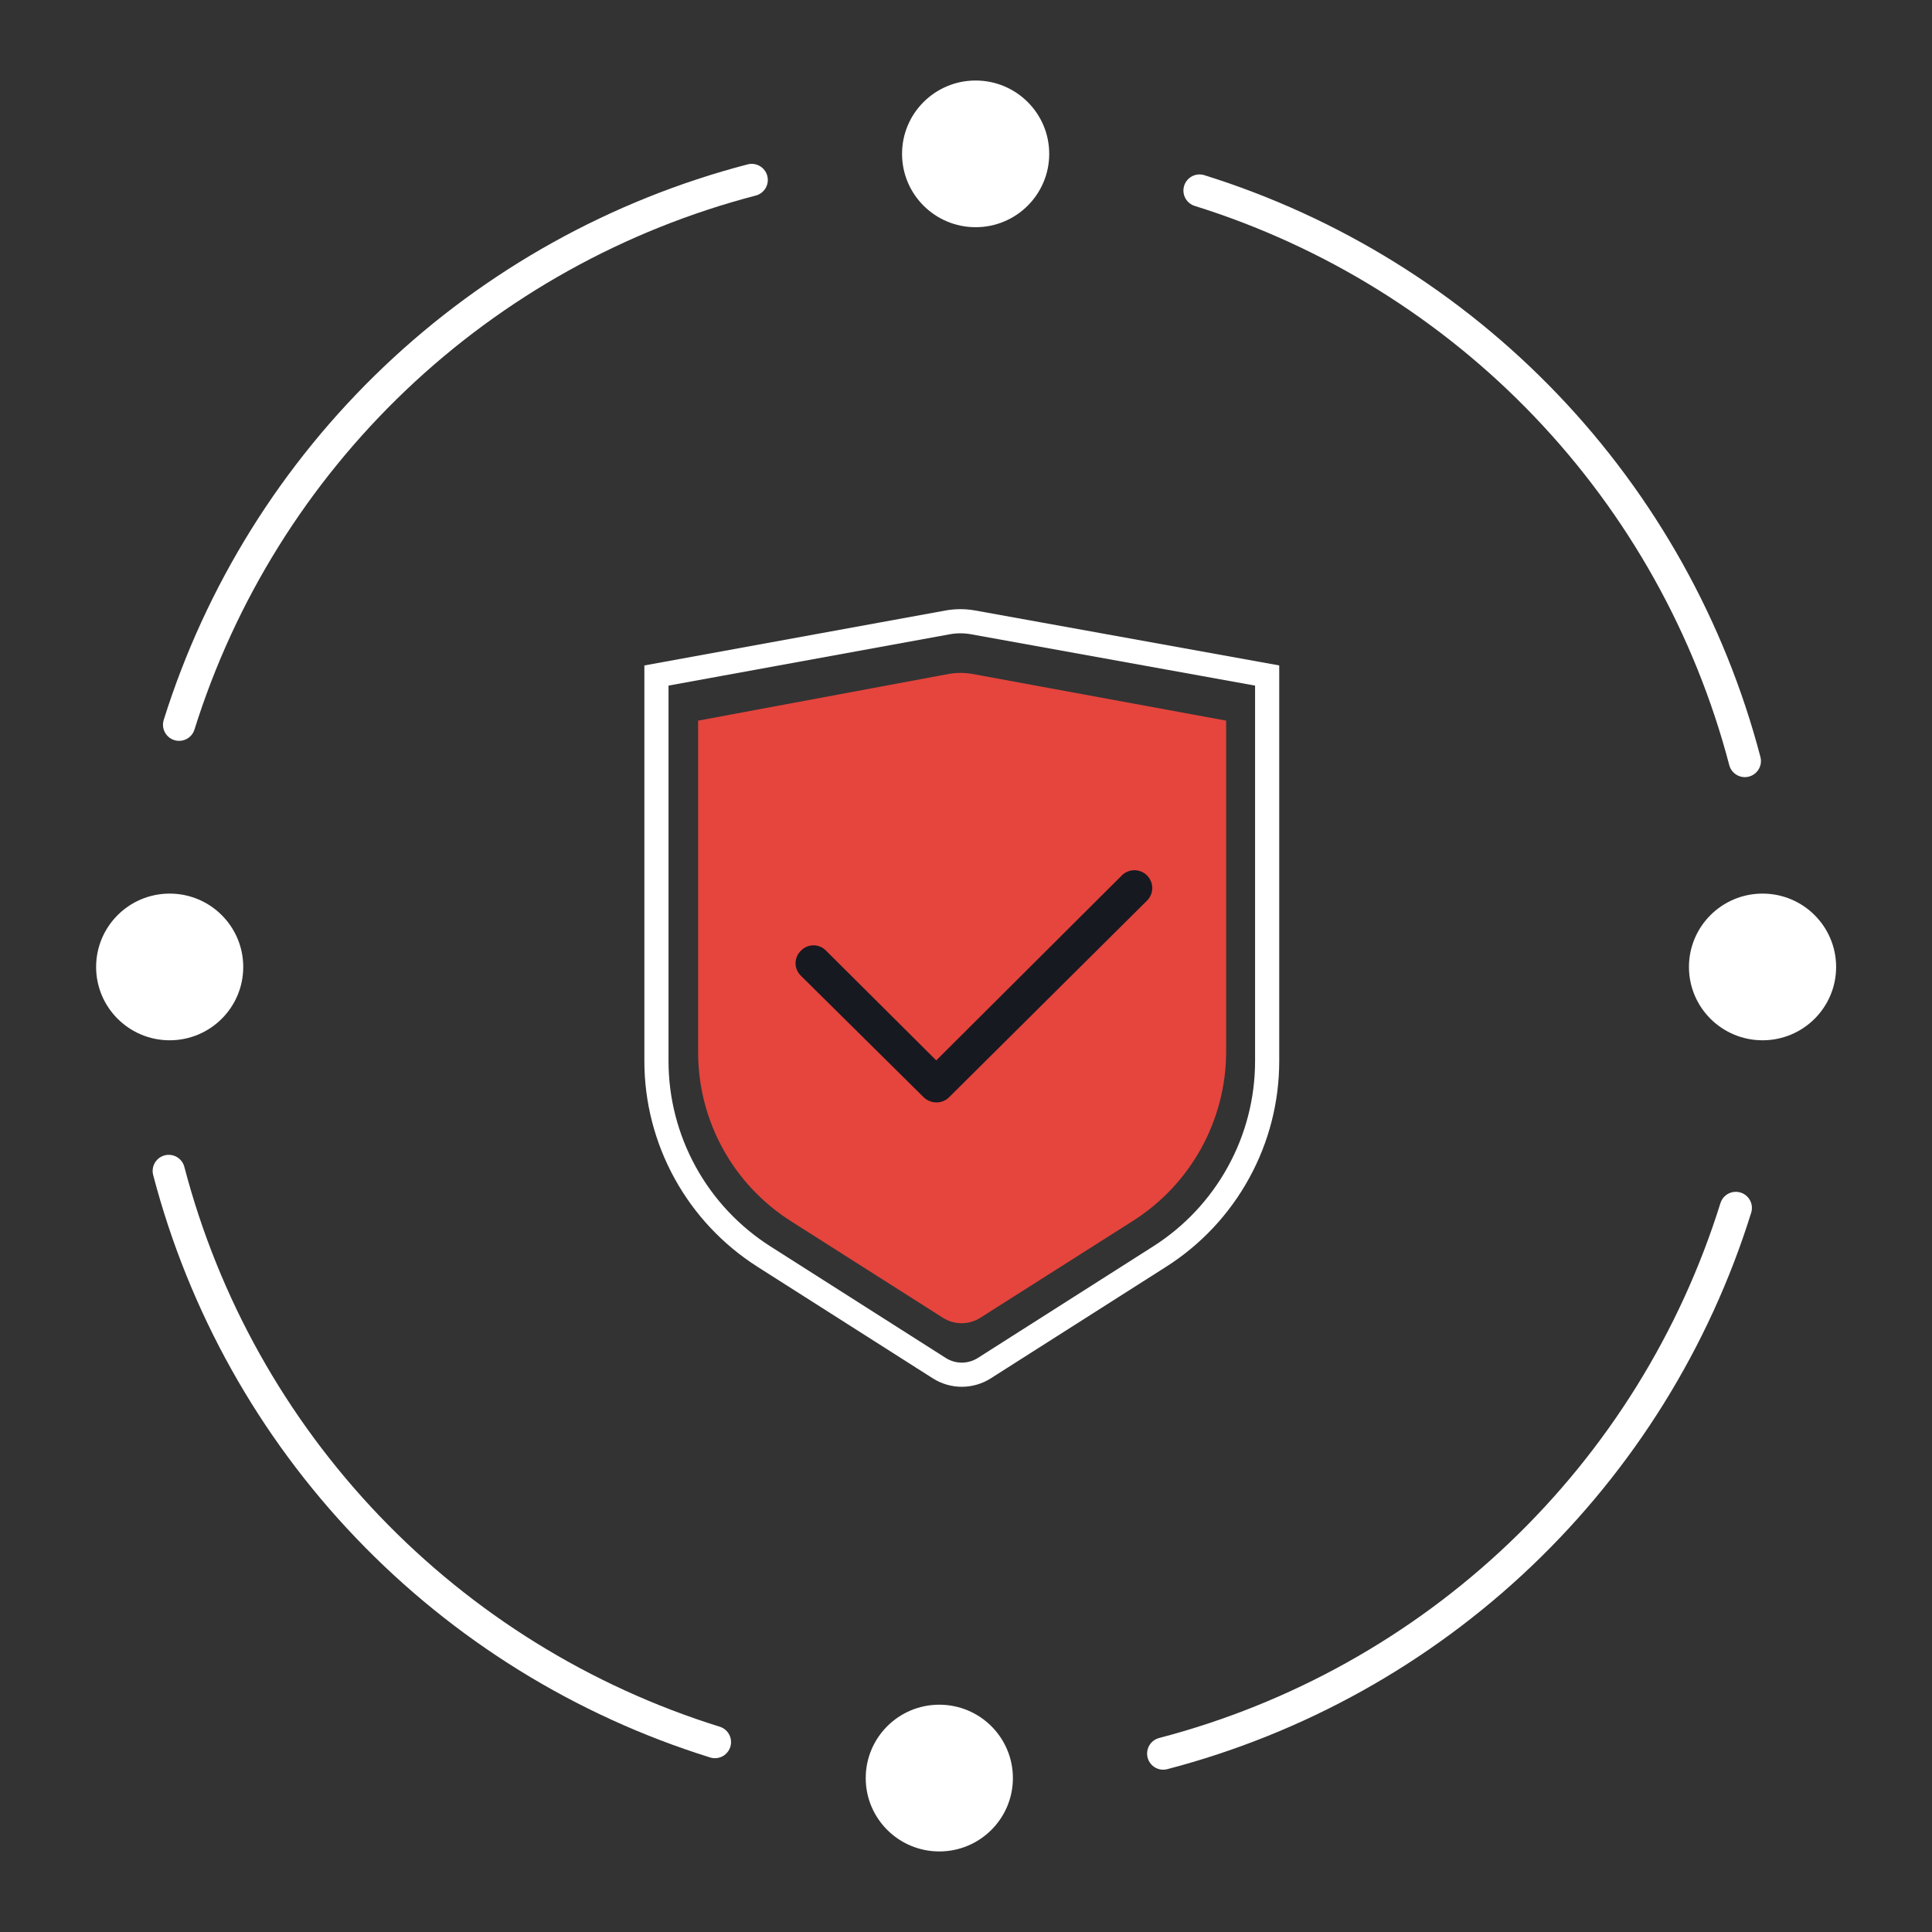 <svg width="40" height="40" viewBox="0 0 40 40" fill="none" xmlns="http://www.w3.org/2000/svg">
<rect x="0" y="0" width="40" height="40" fill="#333333" stroke="none"/>
<g clip-path="url(#clip0_1232_36165)">
<path d="M24.835 3.945C27.566 4.798 30.035 6.33 32.01 8.396C33.985 10.462 35.401 12.995 36.125 15.756" stroke="white" stroke-width="0.667" stroke-linecap="round" stroke-linejoin="round"/>
<path d="M3.708 15.005C4.563 12.277 6.1 9.811 8.174 7.837C10.247 5.864 12.79 4.449 15.563 3.726" stroke="white" stroke-width="0.667" stroke-linecap="round" stroke-linejoin="round"/>
<path d="M14.802 36.068C12.066 35.216 9.592 33.683 7.613 31.614C5.635 29.546 4.217 27.009 3.494 24.243" stroke="white" stroke-width="0.667" stroke-linecap="round" stroke-linejoin="round"/>
<path d="M35.938 25.009C35.086 27.74 33.55 30.21 31.476 32.187C29.402 34.163 26.858 35.581 24.083 36.306" stroke="white" stroke-width="0.667" stroke-linecap="round" stroke-linejoin="round"/>
<path d="M20.199 4.704C21.041 4.704 21.723 4.024 21.723 3.185C21.723 2.347 21.041 1.667 20.199 1.667C19.358 1.667 18.676 2.347 18.676 3.185C18.676 4.024 19.358 4.704 20.199 4.704Z" fill="white"/>
<path d="M3.513 21.538C4.354 21.538 5.036 20.858 5.036 20.02C5.036 19.181 4.354 18.501 3.513 18.501C2.672 18.501 1.99 19.181 1.99 20.02C1.99 20.858 2.672 21.538 3.513 21.538Z" fill="white"/>
<path d="M36.492 21.538C37.333 21.538 38.015 20.858 38.015 20.02C38.015 19.181 37.333 18.501 36.492 18.501C35.65 18.501 34.968 19.181 34.968 20.02C34.968 20.858 35.65 21.538 36.492 21.538Z" fill="white"/>
<path d="M19.447 38.332C20.289 38.332 20.971 37.652 20.971 36.813C20.971 35.974 20.289 35.294 19.447 35.294C18.606 35.294 17.924 35.974 17.924 36.813C17.924 37.652 18.606 38.332 19.447 38.332Z" fill="white"/>
<path d="M14.454 14.92V21.789C14.454 22.486 14.63 23.172 14.966 23.783C15.302 24.394 15.788 24.91 16.378 25.285L19.509 27.275C19.627 27.354 19.767 27.396 19.909 27.396C20.051 27.396 20.19 27.354 20.309 27.275L23.444 25.285C24.036 24.912 24.524 24.396 24.864 23.785C25.203 23.174 25.383 22.487 25.386 21.789V14.92L20.114 13.95C19.964 13.925 19.811 13.925 19.66 13.95L14.454 14.92Z" fill="#E5453D"/>
<path d="M13.591 13.986V21.969C13.591 22.776 13.796 23.57 14.185 24.277C14.574 24.985 15.136 25.583 15.818 26.017L19.45 28.328C19.588 28.415 19.749 28.462 19.913 28.462C20.077 28.462 20.238 28.415 20.376 28.328L24.008 26.017C24.691 25.583 25.252 24.985 25.641 24.277C26.031 23.57 26.235 22.776 26.235 21.969V13.986L20.149 12.886C19.974 12.854 19.794 12.854 19.619 12.886L13.591 13.986Z" stroke="white" stroke-width="0.5" stroke-miterlimit="10"/>
<path d="M19.384 22.824C19.286 22.823 19.192 22.784 19.122 22.716L16.581 20.201C16.546 20.168 16.519 20.128 16.5 20.083C16.481 20.039 16.471 19.991 16.471 19.943C16.471 19.894 16.481 19.846 16.5 19.802C16.519 19.758 16.546 19.717 16.581 19.684C16.615 19.649 16.655 19.62 16.7 19.601C16.745 19.582 16.794 19.572 16.842 19.572C16.891 19.572 16.94 19.582 16.985 19.601C17.029 19.62 17.07 19.649 17.104 19.684L19.384 21.954L23.226 18.125C23.295 18.056 23.389 18.017 23.487 18.017C23.585 18.017 23.679 18.056 23.748 18.125C23.817 18.194 23.856 18.288 23.856 18.385C23.856 18.483 23.817 18.577 23.748 18.646L19.644 22.723C19.61 22.756 19.569 22.782 19.524 22.799C19.48 22.817 19.432 22.825 19.384 22.824Z" fill="#171921"/>
</g>
<defs>
<clipPath id="clip0_1232_36165">
<rect width="36.04" height="36.667" fill="white" transform="translate(1.99 1.667)"/>
</clipPath>
</defs>
</svg>

